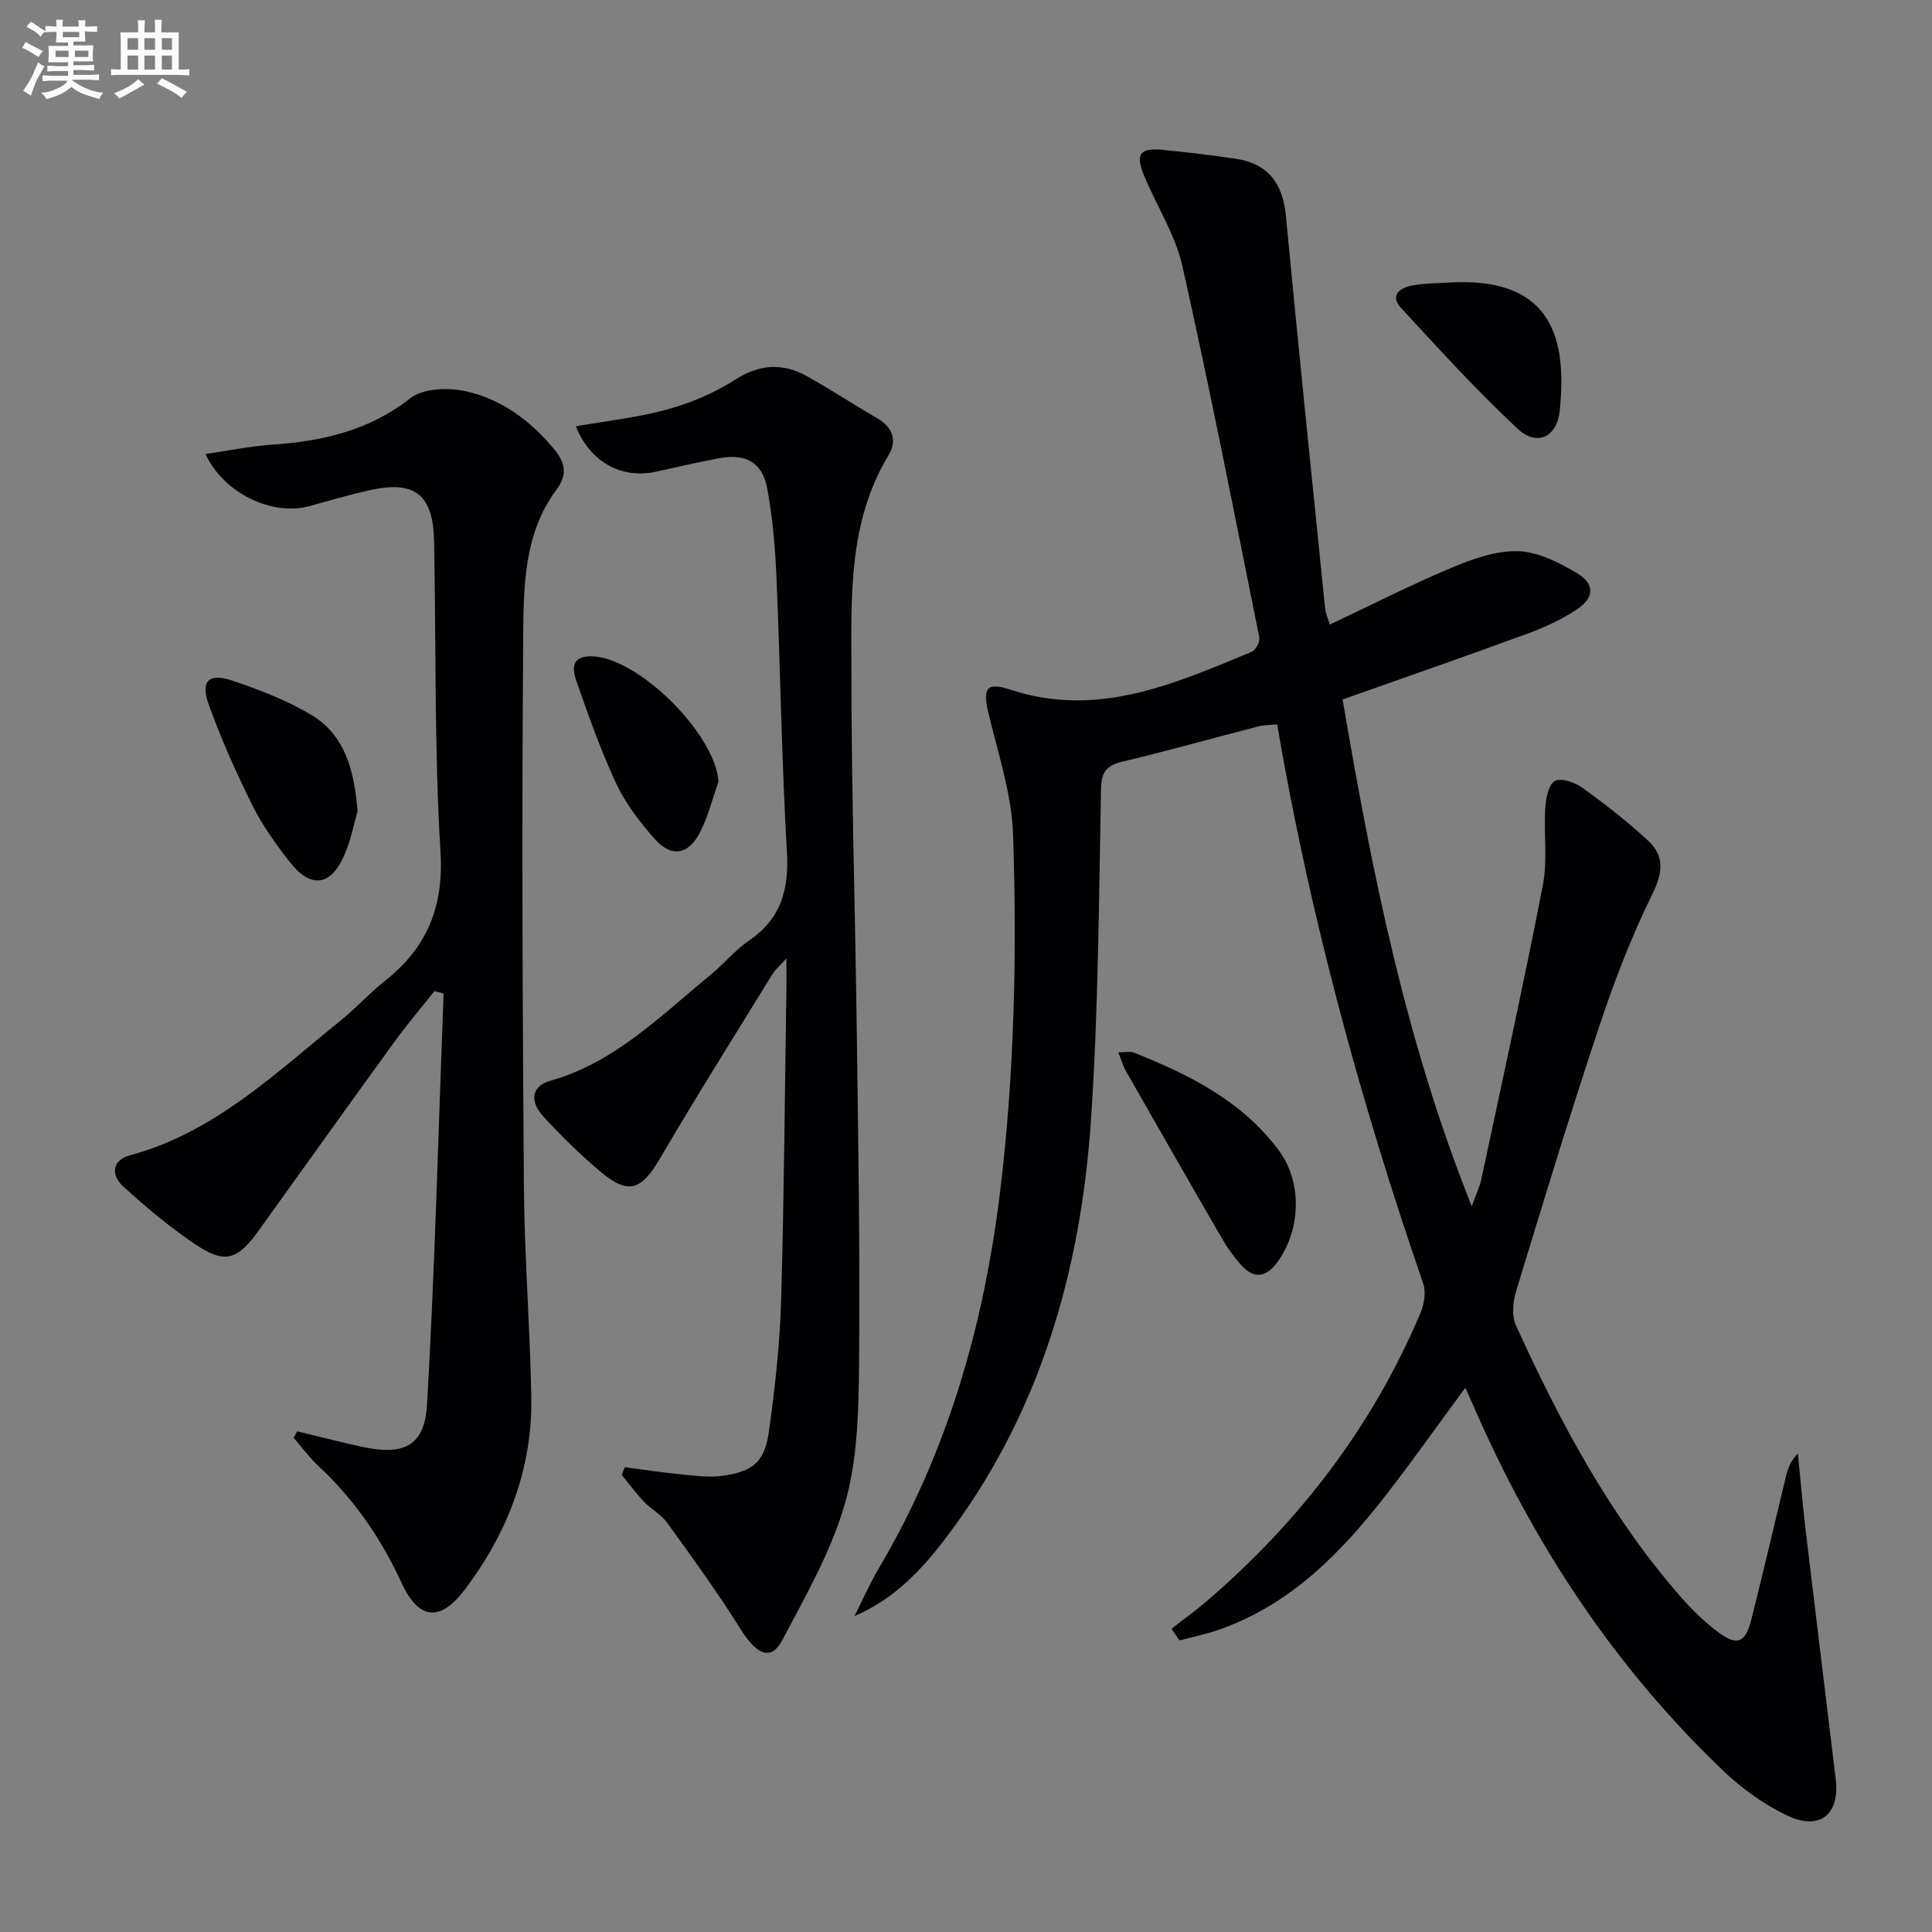 <svg enable-background="new 0 0 400 400" viewBox="0 0 400 400" xmlns="http://www.w3.org/2000/svg"><rect x="0" y="0" width="400" height="400" fill="#808080" stroke="none"/><g fill="#010103"><path d="m242.55 337.22c2.45-1.92 4.99-3.74 7.35-5.77 19.23-16.53 34.29-36.18 44.19-59.61.76-1.81 1.19-4.3.58-6.06-12.99-37.72-23.47-76.08-30.25-115.8-1.42.14-2.72.11-3.93.42-9.32 2.41-18.59 5.02-27.95 7.25-3.28.78-4.51 1.97-4.58 5.6-.46 22.95-.54 45.95-2.1 68.84-2.16 31.51-10.75 61.11-30.3 86.67-4.93 6.45-10.51 12.34-18.64 15.83 1.66-3.28 3.13-6.68 5-9.84 14.3-24.14 21.78-50.4 25.15-78.11 2.98-24.54 3.48-49.16 2.68-73.77-.28-8.46-3.11-16.88-5.1-25.24-1.22-5.1-.46-6.49 4.54-4.84 18.07 5.94 33.96-1.22 49.96-7.84.83-.34 1.76-2.09 1.58-2.97-5.17-25.67-10.2-51.38-15.94-76.93-1.46-6.51-5.35-12.45-7.93-18.73-1.85-4.5-.83-5.77 4.05-5.28 4.96.49 9.91 1.09 14.84 1.81 6.72.98 9.83 5.04 10.48 11.82 2.57 27.11 5.37 54.2 8.12 81.29.1.97.53 1.91.96 3.36 8.52-4.02 16.74-8.22 25.23-11.78 4.35-1.82 9.2-3.56 13.76-3.42 4.15.13 8.53 2.35 12.25 4.58 3.69 2.22 3.56 5.03-.08 7.47-3.13 2.1-6.68 3.72-10.23 5.02-12.6 4.63-25.29 9.03-38.27 13.63 6.06 35.48 12.93 70.4 26.74 104.92.91-2.52 1.65-4.03 1.99-5.62 4.32-20.27 8.78-40.52 12.73-60.86 1-5.15.17-10.64.5-15.95.13-1.99.66-4.87 1.98-5.62 1.27-.72 4.16.3 5.71 1.42 4.71 3.39 9.32 6.98 13.58 10.92 3.47 3.21 3.1 6.64.87 11.15-4.37 8.86-7.93 18.19-11.05 27.58-6.03 18.11-11.59 36.38-17.15 54.65-.66 2.17-.9 5.07 0 7.03 9.14 20.03 19.45 39.4 34.05 56.11 2.39 2.74 5.05 5.35 7.97 7.49 3.76 2.75 5.48 2.06 6.65-2.53 2.53-9.96 4.83-19.99 7.26-29.98.38-1.56.96-3.08 2.43-4.58.56 5.52 1.03 11.04 1.69 16.55 2.02 16.96 4.11 33.9 6.15 50.86.87 7.22-3.23 10.71-9.91 7.59-4.86-2.28-9.47-5.6-13.37-9.32-22.46-21.44-39.23-46.85-51.59-75.25-.53-1.21-1.08-2.42-1.82-4.07-5.49 7.45-10.64 14.74-16.09 21.79-9.36 12.11-19.82 22.97-34.74 28.25-2.71.96-5.56 1.54-8.34 2.29-.54-.79-1.1-1.6-1.66-2.42z"/><path d="m42.56 94c4.92-.72 9.25-1.62 13.61-1.92 10.45-.72 20.16-2.86 28.77-9.62 2.58-2.03 7.58-2.25 11.12-1.53 7.52 1.52 13.61 6.04 18.55 11.93 2.19 2.61 3.12 5.14.66 8.43-6.91 9.25-6.87 20.39-6.95 31.07-.29 37.81-.14 75.63.15 113.45.11 14.46 1.27 28.91 1.53 43.37.26 14.83-4.84 28.02-13.66 39.79-5.18 6.91-9.64 6.49-13.22-1.3-4.23-9.19-9.83-17.31-17.25-24.21-1.87-1.74-3.39-3.85-5.08-5.78.25-.45.5-.89.75-1.34 4.41 1.06 8.8 2.2 13.23 3.17 8.83 1.94 13.16-.07 13.65-8.78 1.62-28.32 2.35-56.7 3.42-85.05-.64-.15-1.27-.3-1.91-.46-2.82 3.55-5.77 7.01-8.42 10.68-9.38 12.93-18.65 25.93-27.97 38.89-4.43 6.17-6.99 6.95-13.25 2.74-5.21-3.51-10.06-7.62-14.73-11.84-2.63-2.38-2.43-5.48 1.36-6.5 17.57-4.74 30.2-17.09 43.75-28.02 3.1-2.5 5.79-5.53 8.92-8 8.7-6.87 12.3-15.19 11.61-26.73-1.3-21.41-.9-42.93-1.33-64.4-.19-9.68-3.99-12.63-13.35-10.55-4.21.94-8.35 2.17-12.51 3.31-7.55 2.06-17.7-2.58-21.45-10.8z"/><path d="m119.23 88.26c6.34-1.12 12.77-1.79 18.91-3.49 4.89-1.35 9.79-3.41 14.05-6.15 5.14-3.3 9.92-3.5 14.96-.69 4.93 2.76 9.66 5.88 14.55 8.72 3.22 1.87 4.04 4.67 2.28 7.57-8.51 14.04-7.7 29.69-7.7 45.05 0 24.8.79 49.6 1.11 74.4.3 22.97.69 45.94.47 68.91-.09 9.59-.31 19.54-2.9 28.63-2.82 9.9-8.13 19.16-13 28.37-2.32 4.39-5.31 3.04-8.64-2.3-4.72-7.56-9.98-14.78-15.2-22.02-1.23-1.71-3.3-2.79-4.79-4.35-1.66-1.74-3.08-3.69-4.61-5.55.21-.53.42-1.05.64-1.58 3.94.51 7.87 1.11 11.82 1.49 2.79.27 5.67.66 8.41.28 6.46-.91 8.75-2.9 9.65-9.43 1.22-8.87 2.22-17.83 2.48-26.77.62-21.62.77-43.26 1.1-64.89.02-1.61 0-3.22 0-6.03-1.5 1.66-2.33 2.34-2.86 3.2-7.82 12.72-15.79 25.35-23.33 38.24-3.82 6.53-6.52 7.59-12.27 2.75-4.19-3.53-8.13-7.4-11.84-11.43-2.96-3.22-2.45-6.34 1.39-7.42 13.38-3.77 22.77-13.41 33.03-21.78 2.83-2.31 5.2-5.25 8.19-7.3 6.64-4.54 8.24-10.59 7.79-18.36-1.09-18.92-1.36-37.9-2.16-56.84-.26-6.12-.8-12.28-1.9-18.3-.99-5.43-4.43-7.34-9.9-6.33-4.4.82-8.77 1.84-13.15 2.8-7.19 1.55-13.63-2.02-16.58-9.4z"/><path d="m74.03 167.99c-.7 2.36-1.37 5.99-2.84 9.27-2.79 6.25-6.92 6.69-11.2 1.21-2.85-3.65-5.62-7.5-7.68-11.63-3.39-6.82-6.53-13.82-9.1-20.98-1.75-4.89-.01-6.59 4.9-4.94 5.6 1.88 11.24 4.06 16.29 7.06 6.86 4.08 8.95 11.2 9.63 20.01z"/><path d="m231.53 217.87c1.61 0 2.49-.24 3.17.04 11.51 4.57 22.49 10.05 30.09 20.31 4.85 6.56 4.52 16.24-.17 22.89-2.31 3.27-4.89 3.92-7.69.77-1.53-1.72-2.88-3.65-4.04-5.65-6.65-11.47-13.23-22.99-19.8-34.51-.55-.97-.85-2.08-1.56-3.85z"/><path d="m148.76 161.82c-1.26 3.54-2.15 7.28-3.87 10.58-2.46 4.7-5.97 5.16-9.48 1.15-3.02-3.46-5.93-7.26-7.86-11.39-3.2-6.85-5.73-14.04-8.23-21.2-.81-2.32-1.14-5.08 3.01-5.08 9.61 0 25.76 16.03 26.43 25.94z"/><path d="m301.39 58.44c20.27-.66 23.01 12.22 21.54 26.56-.56 5.5-4.71 7.51-8.72 3.77-8.45-7.88-16.25-16.47-24.1-24.97-2.52-2.73-.16-4.27 2.37-4.71 2.91-.5 5.93-.46 8.91-.65z"/></g><path d="m6.8 9.5c.6.3 1.3.7 2.1 1.1-.4.4-.7.8-.9 1.2-.7-.4-1.3-.8-1.8-1.1s-1.1-.6-1.6-.8c.2-.4.5-.8.7-1.2.4.2.8.5 1.5.8zm.9 6.9c-.3.6-.5 1.1-.7 1.7s-.4 1.1-.6 1.7c-.6-.4-1.1-.7-1.6-1 .7-1 1.2-1.8 1.5-2.4.3-.5.6-1.1.8-1.7.3-.6.5-1.2.8-1.8.3.3.8.6 1.3.8-.7 1.3-1.2 2.2-1.5 2.7zm.1-11c.4.3 1 .7 1.7 1.1-.5.2-.8.6-1.1 1.1-.5-.6-1-1-1.4-1.2s-.9-.6-1.5-.8c.2-.4.5-.7.9-1.1.5.3.9.6 1.4.9zm10.5 13.1c1 .4 2 .6 3.1.7-.4.4-.7.8-.8 1.3-.9-.2-1.9-.6-3-.9-1-.4-2-.9-2.8-1.6-.5.4-1.1.9-1.9 1.3s-1.9.9-3.3 1.2c-.1-.3-.5-.8-1.1-1.3 1 0 2.1-.3 3.2-.8 1.2-.5 1.9-1 2.3-1.7h-3.2c-.4 0-1 0-2 .1v-1.2c1 0 1.7.1 2 .1h3.3v-1h-2.3c-.2 0-.9 0-2 .1v-1.2c1.2 0 1.9.1 2 .1h2.3v-.8h-4.1c0-.7.1-1.2.1-1.6 0-.5 0-1.1-.1-1.8h4.1v-.7h-2.5c0-.6.1-1.1.1-1.6v-.6h-.5c-.4 0-1 0-1.8.1v-1.3c1.2 0 1.9.1 2.1.1h.2c0-.3 0-.8-.1-1.4h1.4c0 .6-.1 1-.1 1.4h3.4c0-.4 0-.8-.1-1.3h1.5c0 .4-.1.9-.1 1.3.7 0 1.5 0 2.5-.1v1.2c-1 0-1.8-.1-2.5-.1v.6c0 .3 0 .8.1 1.5h-2.5v.8h4.1c0 .8-.1 1.3-.1 1.8s0 1 .1 1.5h-4.1v.8h1.4c.8 0 1.8 0 2.9-.1v1.2c-1 0-1.9-.1-2.8-.1h-1.5v1h3.2c.3 0 1 0 2.1-.1v1.2c-1.1 0-1.8-.1-2.1-.1h-3.4l-.1.1c1.4 1 2.4 1.5 3.4 1.9zm-4.1-6.7v-1.3h-2.7v1.3zm2.2-4.1v-1.1h-3.4v1.1zm1.9 4.1v-1.3h-2.8v1.3z" fill="#fafbfc"/><path d="m37 6.7v2.3 5.4c1 0 1.8 0 2.2-.1v1.3c-.6 0-1.5-.1-2.5-.1h-11.9c-.7 0-1.3 0-1.8.1v-1.3c.5 0 1.1.1 2 .1v-5.2c0-1 0-1.8-.1-2.5h3.7c0-1.3 0-2.1-.1-2.5h1.5c0 .4-.1 1.3-.1 2.5h2.2c0-1.2 0-2.1-.1-2.6h1.5c0 .4-.1 1.3-.1 2.6zm-12.3 13.7c-.3-.4-.7-.8-1.1-1.1 1.1-.4 2.1-.9 2.9-1.3.8-.5 1.5-1 2.1-1.6.4.4.9.8 1.3 1.1-2.5 1.4-4.2 2.4-5.2 2.9zm3.9-10.1v-2.4h-2.2v2.4zm0 4.1v-2.9h-2.2v2.9zm3.5-4.1v-2.4h-2.2v2.4zm0 4.1v-2.9h-2.2v2.9zm.4 2.9 1-1.1c.6.3 1.4.7 2.5 1.3s2 1.1 2.7 1.5c-.4.4-.8.8-1.1 1.3-.8-.8-2.5-1.7-5.1-3zm3.1-7v-2.4h-2.1v2.4zm0 4.1v-2.9h-2.1v2.9z" fill="#fafbfc"/></svg>